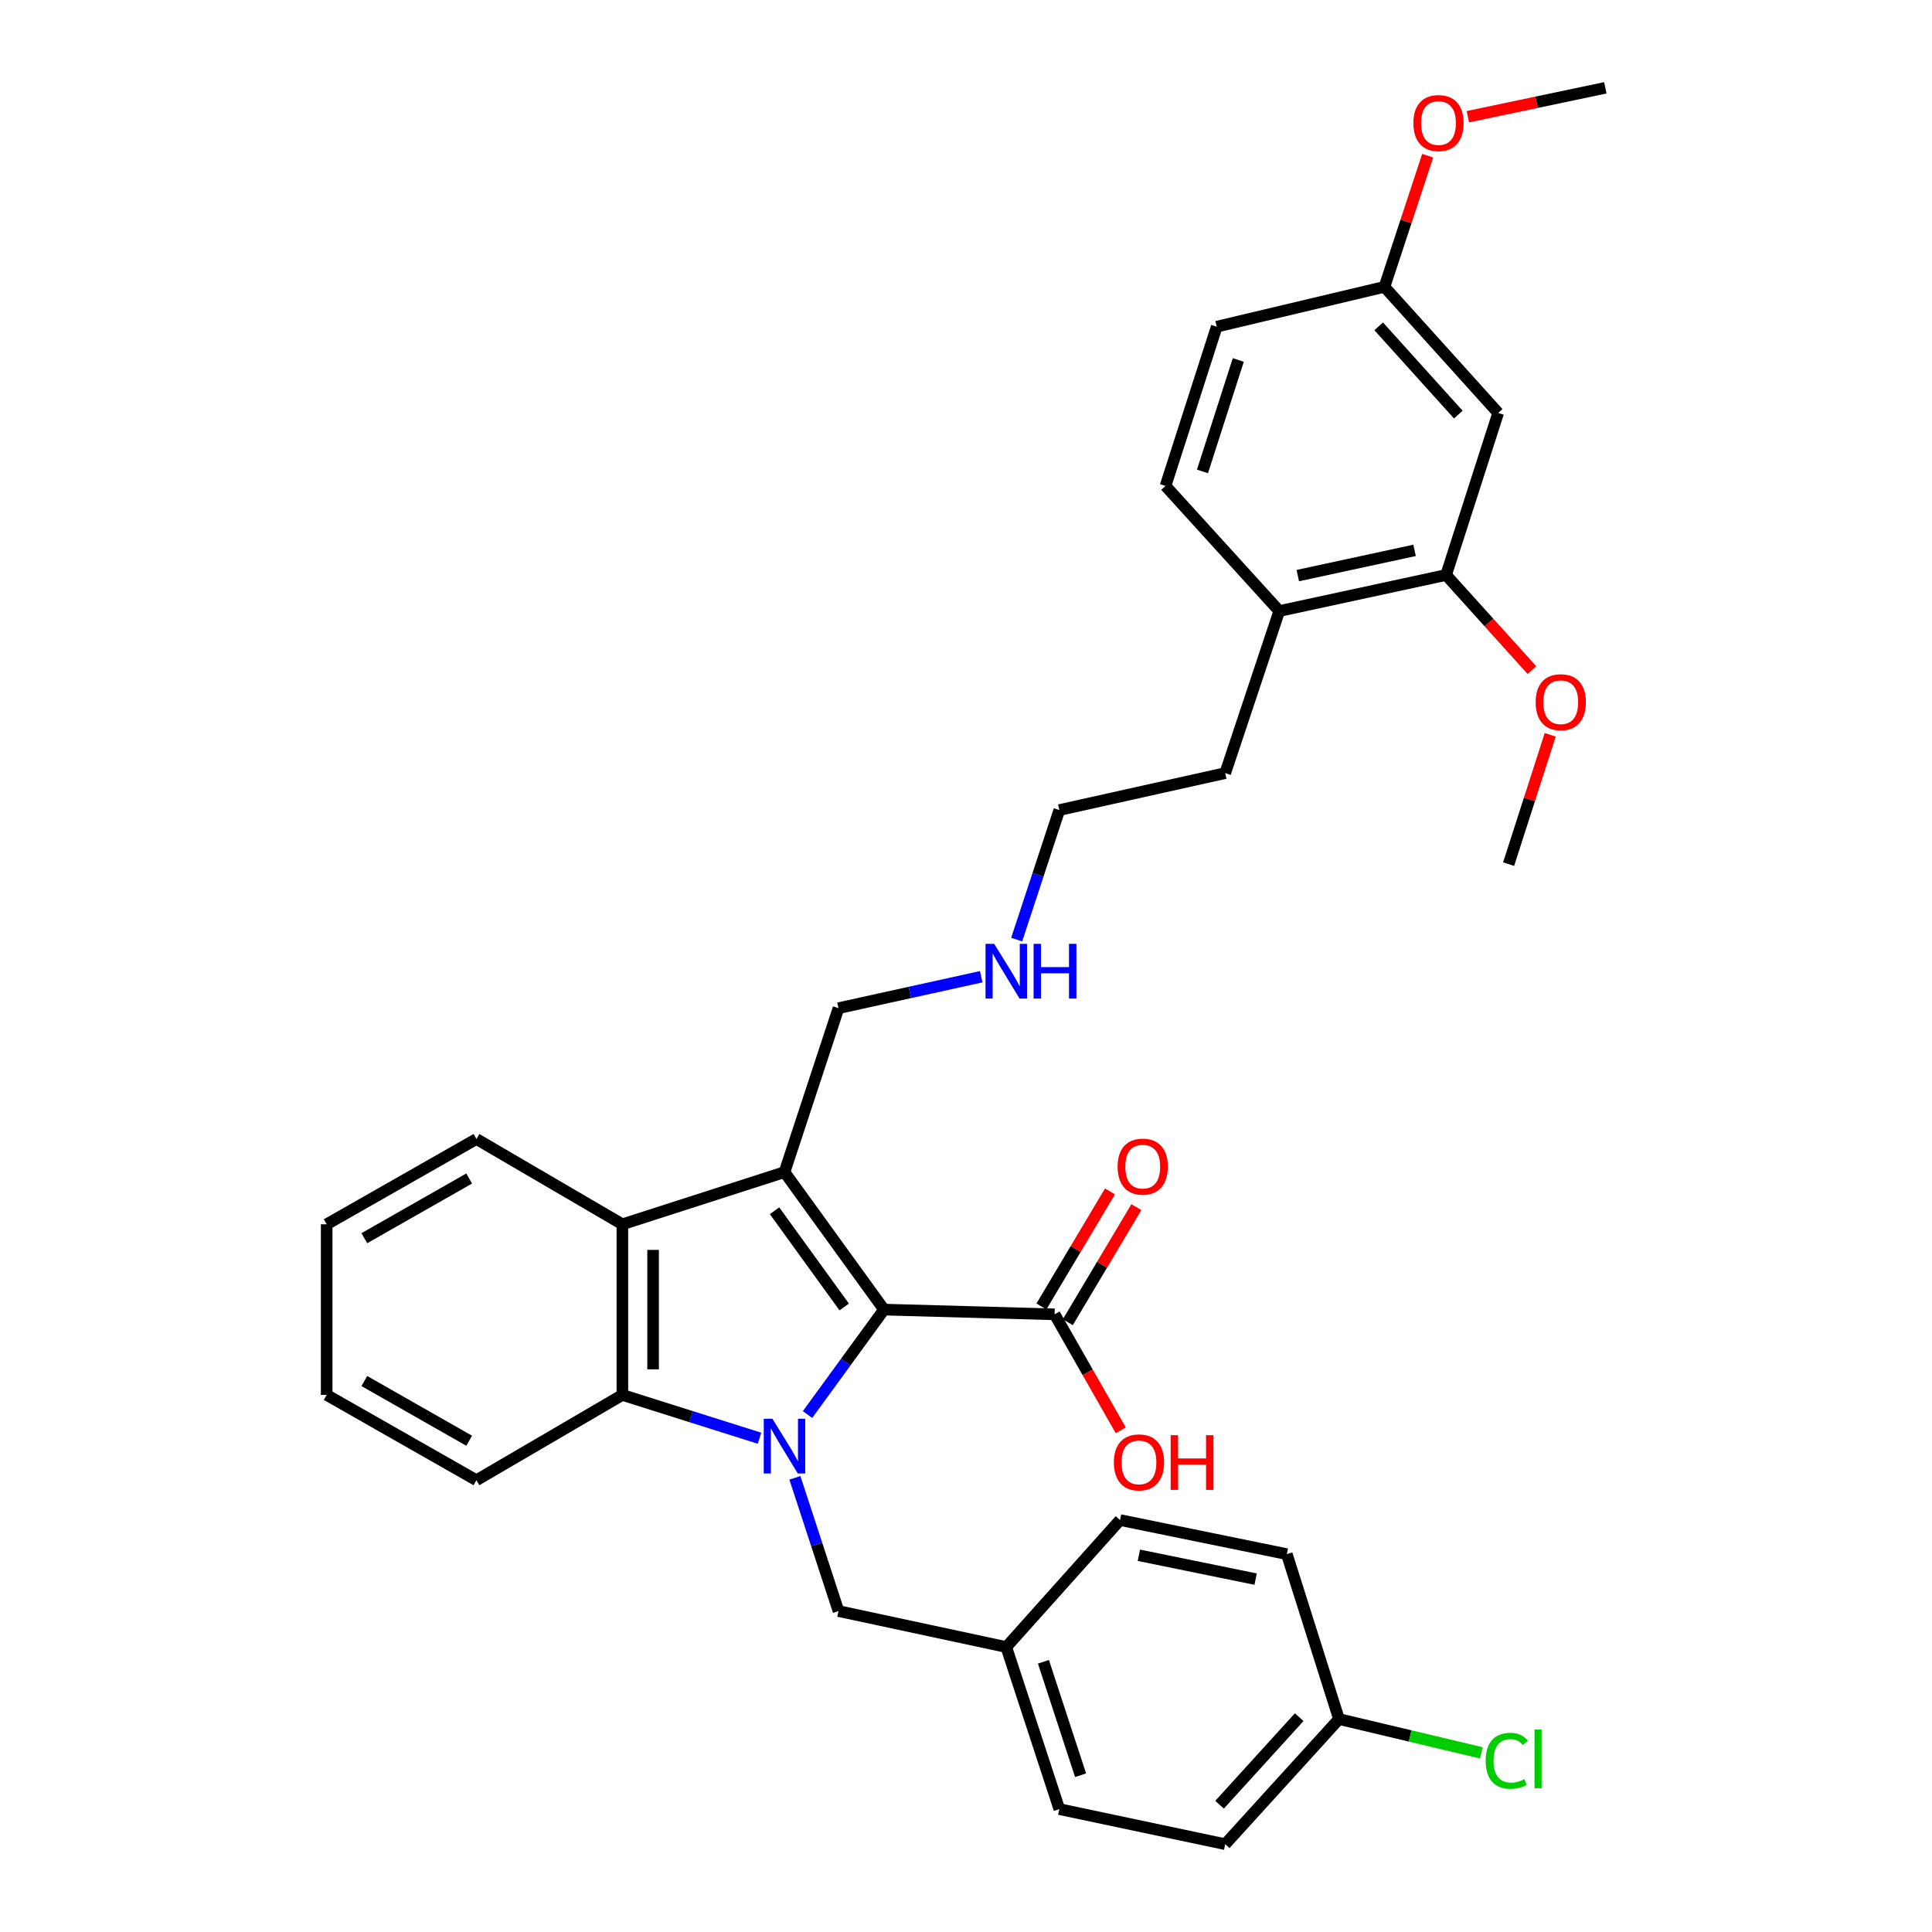 <?xml version='1.0' encoding='iso-8859-1'?>
<svg version='1.1' baseProfile='full'
              xmlns='http://www.w3.org/2000/svg'
                      xmlns:rdkit='http://www.rdkit.org/xml'
                      xmlns:xlink='http://www.w3.org/1999/xlink'
                  xml:space='preserve'
width='1000px' height='1000px' viewBox='0 0 1000 1000'>
<!-- END OF HEADER -->
<rect style='opacity:1.0;fill:#FFFFFF;stroke:none' width='1000' height='1000' x='0' y='0'> </rect>
<path class='bond-0' d='M 417.974,732.165 L 437.771,705.004' style='fill:none;fill-rule:evenodd;stroke:#0000FF;stroke-width:6px;stroke-linecap:butt;stroke-linejoin:miter;stroke-opacity:1' />
<path class='bond-0' d='M 437.771,705.004 L 457.567,677.843' style='fill:none;fill-rule:evenodd;stroke:#000000;stroke-width:6px;stroke-linecap:butt;stroke-linejoin:miter;stroke-opacity:1' />
<path class='bond-2' d='M 393.121,744.426 L 357.63,733.221' style='fill:none;fill-rule:evenodd;stroke:#0000FF;stroke-width:6px;stroke-linecap:butt;stroke-linejoin:miter;stroke-opacity:1' />
<path class='bond-2' d='M 357.63,733.221 L 322.14,722.016' style='fill:none;fill-rule:evenodd;stroke:#000000;stroke-width:6px;stroke-linecap:butt;stroke-linejoin:miter;stroke-opacity:1' />
<path class='bond-5' d='M 411.431,764.917 L 422.718,799.399' style='fill:none;fill-rule:evenodd;stroke:#0000FF;stroke-width:6px;stroke-linecap:butt;stroke-linejoin:miter;stroke-opacity:1' />
<path class='bond-5' d='M 422.718,799.399 L 434.005,833.881' style='fill:none;fill-rule:evenodd;stroke:#000000;stroke-width:6px;stroke-linecap:butt;stroke-linejoin:miter;stroke-opacity:1' />
<path class='bond-1' d='M 457.567,677.843 L 406.061,606.688' style='fill:none;fill-rule:evenodd;stroke:#000000;stroke-width:6px;stroke-linecap:butt;stroke-linejoin:miter;stroke-opacity:1' />
<path class='bond-1' d='M 436.959,676.494 L 400.905,626.686' style='fill:none;fill-rule:evenodd;stroke:#000000;stroke-width:6px;stroke-linecap:butt;stroke-linejoin:miter;stroke-opacity:1' />
<path class='bond-4' d='M 457.567,677.843 L 545.87,680.299' style='fill:none;fill-rule:evenodd;stroke:#000000;stroke-width:6px;stroke-linecap:butt;stroke-linejoin:miter;stroke-opacity:1' />
<path class='bond-10' d='M 406.061,606.688 L 434.005,521.831' style='fill:none;fill-rule:evenodd;stroke:#000000;stroke-width:6px;stroke-linecap:butt;stroke-linejoin:miter;stroke-opacity:1' />
<path class='bond-33' d='M 406.061,606.688 L 322.14,633.696' style='fill:none;fill-rule:evenodd;stroke:#000000;stroke-width:6px;stroke-linecap:butt;stroke-linejoin:miter;stroke-opacity:1' />
<path class='bond-3' d='M 322.14,722.016 L 322.14,633.696' style='fill:none;fill-rule:evenodd;stroke:#000000;stroke-width:6px;stroke-linecap:butt;stroke-linejoin:miter;stroke-opacity:1' />
<path class='bond-3' d='M 338.042,708.768 L 338.042,646.944' style='fill:none;fill-rule:evenodd;stroke:#000000;stroke-width:6px;stroke-linecap:butt;stroke-linejoin:miter;stroke-opacity:1' />
<path class='bond-20' d='M 322.14,722.016 L 246.603,766.163' style='fill:none;fill-rule:evenodd;stroke:#000000;stroke-width:6px;stroke-linecap:butt;stroke-linejoin:miter;stroke-opacity:1' />
<path class='bond-21' d='M 322.14,633.696 L 246.603,589.549' style='fill:none;fill-rule:evenodd;stroke:#000000;stroke-width:6px;stroke-linecap:butt;stroke-linejoin:miter;stroke-opacity:1' />
<path class='bond-9' d='M 552.7,684.369 L 570.442,654.595' style='fill:none;fill-rule:evenodd;stroke:#000000;stroke-width:6px;stroke-linecap:butt;stroke-linejoin:miter;stroke-opacity:1' />
<path class='bond-9' d='M 570.442,654.595 L 588.183,624.821' style='fill:none;fill-rule:evenodd;stroke:#FF0000;stroke-width:6px;stroke-linecap:butt;stroke-linejoin:miter;stroke-opacity:1' />
<path class='bond-9' d='M 539.039,676.229 L 556.781,646.455' style='fill:none;fill-rule:evenodd;stroke:#000000;stroke-width:6px;stroke-linecap:butt;stroke-linejoin:miter;stroke-opacity:1' />
<path class='bond-9' d='M 556.781,646.455 L 574.522,616.681' style='fill:none;fill-rule:evenodd;stroke:#FF0000;stroke-width:6px;stroke-linecap:butt;stroke-linejoin:miter;stroke-opacity:1' />
<path class='bond-14' d='M 545.87,680.299 L 562.988,710.313' style='fill:none;fill-rule:evenodd;stroke:#000000;stroke-width:6px;stroke-linecap:butt;stroke-linejoin:miter;stroke-opacity:1' />
<path class='bond-14' d='M 562.988,710.313 L 580.107,740.328' style='fill:none;fill-rule:evenodd;stroke:#FF0000;stroke-width:6px;stroke-linecap:butt;stroke-linejoin:miter;stroke-opacity:1' />
<path class='bond-13' d='M 434.005,833.881 L 520.85,852.505' style='fill:none;fill-rule:evenodd;stroke:#000000;stroke-width:6px;stroke-linecap:butt;stroke-linejoin:miter;stroke-opacity:1' />
<path class='bond-6' d='M 748.494,297.615 L 662.143,316.274' style='fill:none;fill-rule:evenodd;stroke:#000000;stroke-width:6px;stroke-linecap:butt;stroke-linejoin:miter;stroke-opacity:1' />
<path class='bond-6' d='M 732.182,284.87 L 671.737,297.931' style='fill:none;fill-rule:evenodd;stroke:#000000;stroke-width:6px;stroke-linecap:butt;stroke-linejoin:miter;stroke-opacity:1' />
<path class='bond-7' d='M 748.494,297.615 L 775.457,213.738' style='fill:none;fill-rule:evenodd;stroke:#000000;stroke-width:6px;stroke-linecap:butt;stroke-linejoin:miter;stroke-opacity:1' />
<path class='bond-18' d='M 748.494,297.615 L 770.708,322.23' style='fill:none;fill-rule:evenodd;stroke:#000000;stroke-width:6px;stroke-linecap:butt;stroke-linejoin:miter;stroke-opacity:1' />
<path class='bond-18' d='M 770.708,322.23 L 792.923,346.845' style='fill:none;fill-rule:evenodd;stroke:#FF0000;stroke-width:6px;stroke-linecap:butt;stroke-linejoin:miter;stroke-opacity:1' />
<path class='bond-36' d='M 775.457,213.738 L 716.592,148.476' style='fill:none;fill-rule:evenodd;stroke:#000000;stroke-width:6px;stroke-linecap:butt;stroke-linejoin:miter;stroke-opacity:1' />
<path class='bond-36' d='M 754.819,214.6 L 713.613,168.916' style='fill:none;fill-rule:evenodd;stroke:#000000;stroke-width:6px;stroke-linecap:butt;stroke-linejoin:miter;stroke-opacity:1' />
<path class='bond-8' d='M 662.143,316.274 L 634.173,400.159' style='fill:none;fill-rule:evenodd;stroke:#000000;stroke-width:6px;stroke-linecap:butt;stroke-linejoin:miter;stroke-opacity:1' />
<path class='bond-11' d='M 662.143,316.274 L 603.278,251.515' style='fill:none;fill-rule:evenodd;stroke:#000000;stroke-width:6px;stroke-linecap:butt;stroke-linejoin:miter;stroke-opacity:1' />
<path class='bond-16' d='M 434.005,521.831 L 470.946,513.691' style='fill:none;fill-rule:evenodd;stroke:#000000;stroke-width:6px;stroke-linecap:butt;stroke-linejoin:miter;stroke-opacity:1' />
<path class='bond-16' d='M 470.946,513.691 L 507.887,505.551' style='fill:none;fill-rule:evenodd;stroke:#0000FF;stroke-width:6px;stroke-linecap:butt;stroke-linejoin:miter;stroke-opacity:1' />
<path class='bond-17' d='M 603.278,251.515 L 629.773,169.087' style='fill:none;fill-rule:evenodd;stroke:#000000;stroke-width:6px;stroke-linecap:butt;stroke-linejoin:miter;stroke-opacity:1' />
<path class='bond-17' d='M 622.392,244.017 L 640.938,186.318' style='fill:none;fill-rule:evenodd;stroke:#000000;stroke-width:6px;stroke-linecap:butt;stroke-linejoin:miter;stroke-opacity:1' />
<path class='bond-12' d='M 716.592,148.476 L 629.773,169.087' style='fill:none;fill-rule:evenodd;stroke:#000000;stroke-width:6px;stroke-linecap:butt;stroke-linejoin:miter;stroke-opacity:1' />
<path class='bond-26' d='M 716.592,148.476 L 727.776,114.54' style='fill:none;fill-rule:evenodd;stroke:#000000;stroke-width:6px;stroke-linecap:butt;stroke-linejoin:miter;stroke-opacity:1' />
<path class='bond-26' d='M 727.776,114.54 L 738.961,80.604' style='fill:none;fill-rule:evenodd;stroke:#FF0000;stroke-width:6px;stroke-linecap:butt;stroke-linejoin:miter;stroke-opacity:1' />
<path class='bond-22' d='M 520.85,852.505 L 579.716,786.774' style='fill:none;fill-rule:evenodd;stroke:#000000;stroke-width:6px;stroke-linecap:butt;stroke-linejoin:miter;stroke-opacity:1' />
<path class='bond-23' d='M 520.85,852.505 L 548.308,936.39' style='fill:none;fill-rule:evenodd;stroke:#000000;stroke-width:6px;stroke-linecap:butt;stroke-linejoin:miter;stroke-opacity:1' />
<path class='bond-23' d='M 540.082,860.14 L 559.303,918.86' style='fill:none;fill-rule:evenodd;stroke:#000000;stroke-width:6px;stroke-linecap:butt;stroke-linejoin:miter;stroke-opacity:1' />
<path class='bond-15' d='M 693.056,889.787 L 634.173,954.545' style='fill:none;fill-rule:evenodd;stroke:#000000;stroke-width:6px;stroke-linecap:butt;stroke-linejoin:miter;stroke-opacity:1' />
<path class='bond-15' d='M 672.458,888.802 L 631.239,934.133' style='fill:none;fill-rule:evenodd;stroke:#000000;stroke-width:6px;stroke-linecap:butt;stroke-linejoin:miter;stroke-opacity:1' />
<path class='bond-19' d='M 693.056,889.787 L 729.903,898.532' style='fill:none;fill-rule:evenodd;stroke:#000000;stroke-width:6px;stroke-linecap:butt;stroke-linejoin:miter;stroke-opacity:1' />
<path class='bond-19' d='M 729.903,898.532 L 766.75,907.277' style='fill:none;fill-rule:evenodd;stroke:#00CC00;stroke-width:6px;stroke-linecap:butt;stroke-linejoin:miter;stroke-opacity:1' />
<path class='bond-34' d='M 693.056,889.787 L 666.048,804.417' style='fill:none;fill-rule:evenodd;stroke:#000000;stroke-width:6px;stroke-linecap:butt;stroke-linejoin:miter;stroke-opacity:1' />
<path class='bond-28' d='M 526.234,486.339 L 537.271,452.813' style='fill:none;fill-rule:evenodd;stroke:#0000FF;stroke-width:6px;stroke-linecap:butt;stroke-linejoin:miter;stroke-opacity:1' />
<path class='bond-28' d='M 537.271,452.813 L 548.308,419.286' style='fill:none;fill-rule:evenodd;stroke:#000000;stroke-width:6px;stroke-linecap:butt;stroke-linejoin:miter;stroke-opacity:1' />
<path class='bond-29' d='M 802.39,380.343 L 791.627,413.809' style='fill:none;fill-rule:evenodd;stroke:#FF0000;stroke-width:6px;stroke-linecap:butt;stroke-linejoin:miter;stroke-opacity:1' />
<path class='bond-29' d='M 791.627,413.809 L 780.864,447.274' style='fill:none;fill-rule:evenodd;stroke:#000000;stroke-width:6px;stroke-linecap:butt;stroke-linejoin:miter;stroke-opacity:1' />
<path class='bond-32' d='M 246.603,766.163 L 169.087,722.016' style='fill:none;fill-rule:evenodd;stroke:#000000;stroke-width:6px;stroke-linecap:butt;stroke-linejoin:miter;stroke-opacity:1' />
<path class='bond-32' d='M 242.846,745.723 L 188.585,714.82' style='fill:none;fill-rule:evenodd;stroke:#000000;stroke-width:6px;stroke-linecap:butt;stroke-linejoin:miter;stroke-opacity:1' />
<path class='bond-35' d='M 246.603,589.549 L 169.087,633.696' style='fill:none;fill-rule:evenodd;stroke:#000000;stroke-width:6px;stroke-linecap:butt;stroke-linejoin:miter;stroke-opacity:1' />
<path class='bond-35' d='M 242.846,609.989 L 188.585,640.892' style='fill:none;fill-rule:evenodd;stroke:#000000;stroke-width:6px;stroke-linecap:butt;stroke-linejoin:miter;stroke-opacity:1' />
<path class='bond-25' d='M 579.716,786.774 L 666.048,804.417' style='fill:none;fill-rule:evenodd;stroke:#000000;stroke-width:6px;stroke-linecap:butt;stroke-linejoin:miter;stroke-opacity:1' />
<path class='bond-25' d='M 589.481,805.001 L 649.914,817.351' style='fill:none;fill-rule:evenodd;stroke:#000000;stroke-width:6px;stroke-linecap:butt;stroke-linejoin:miter;stroke-opacity:1' />
<path class='bond-24' d='M 548.308,936.39 L 634.173,954.545' style='fill:none;fill-rule:evenodd;stroke:#000000;stroke-width:6px;stroke-linecap:butt;stroke-linejoin:miter;stroke-opacity:1' />
<path class='bond-30' d='M 759.768,60.413 L 795.34,52.934' style='fill:none;fill-rule:evenodd;stroke:#FF0000;stroke-width:6px;stroke-linecap:butt;stroke-linejoin:miter;stroke-opacity:1' />
<path class='bond-30' d='M 795.34,52.934 L 830.913,45.455' style='fill:none;fill-rule:evenodd;stroke:#000000;stroke-width:6px;stroke-linecap:butt;stroke-linejoin:miter;stroke-opacity:1' />
<path class='bond-27' d='M 634.173,400.159 L 548.308,419.286' style='fill:none;fill-rule:evenodd;stroke:#000000;stroke-width:6px;stroke-linecap:butt;stroke-linejoin:miter;stroke-opacity:1' />
<path class='bond-31' d='M 169.087,633.696 L 169.087,722.016' style='fill:none;fill-rule:evenodd;stroke:#000000;stroke-width:6px;stroke-linecap:butt;stroke-linejoin:miter;stroke-opacity:1' />
<path  class='atom-0' d='M 399.801 734.351
L 409.081 749.351
Q 410.001 750.831, 411.481 753.511
Q 412.961 756.191, 413.041 756.351
L 413.041 734.351
L 416.801 734.351
L 416.801 762.671
L 412.921 762.671
L 402.961 746.271
Q 401.801 744.351, 400.561 742.151
Q 399.361 739.951, 399.001 739.271
L 399.001 762.671
L 395.321 762.671
L 395.321 734.351
L 399.801 734.351
' fill='#0000FF'/>
<path  class='atom-10' d='M 578.475 603.844
Q 578.475 597.044, 581.835 593.244
Q 585.195 589.444, 591.475 589.444
Q 597.755 589.444, 601.115 593.244
Q 604.475 597.044, 604.475 603.844
Q 604.475 610.724, 601.075 614.644
Q 597.675 618.524, 591.475 618.524
Q 585.235 618.524, 581.835 614.644
Q 578.475 610.764, 578.475 603.844
M 591.475 615.324
Q 595.795 615.324, 598.115 612.444
Q 600.475 609.524, 600.475 603.844
Q 600.475 598.284, 598.115 595.484
Q 595.795 592.644, 591.475 592.644
Q 587.155 592.644, 584.795 595.444
Q 582.475 598.244, 582.475 603.844
Q 582.475 609.564, 584.795 612.444
Q 587.155 615.324, 591.475 615.324
' fill='#FF0000'/>
<path  class='atom-15' d='M 576.531 756.931
Q 576.531 750.131, 579.891 746.331
Q 583.251 742.531, 589.531 742.531
Q 595.811 742.531, 599.171 746.331
Q 602.531 750.131, 602.531 756.931
Q 602.531 763.811, 599.131 767.731
Q 595.731 771.611, 589.531 771.611
Q 583.291 771.611, 579.891 767.731
Q 576.531 763.851, 576.531 756.931
M 589.531 768.411
Q 593.851 768.411, 596.171 765.531
Q 598.531 762.611, 598.531 756.931
Q 598.531 751.371, 596.171 748.571
Q 593.851 745.731, 589.531 745.731
Q 585.211 745.731, 582.851 748.531
Q 580.531 751.331, 580.531 756.931
Q 580.531 762.651, 582.851 765.531
Q 585.211 768.411, 589.531 768.411
' fill='#FF0000'/>
<path  class='atom-15' d='M 605.931 742.851
L 609.771 742.851
L 609.771 754.891
L 624.251 754.891
L 624.251 742.851
L 628.091 742.851
L 628.091 771.171
L 624.251 771.171
L 624.251 758.091
L 609.771 758.091
L 609.771 771.171
L 605.931 771.171
L 605.931 742.851
' fill='#FF0000'/>
<path  class='atom-17' d='M 514.59 488.535
L 523.87 503.535
Q 524.79 505.015, 526.27 507.695
Q 527.75 510.375, 527.83 510.535
L 527.83 488.535
L 531.59 488.535
L 531.59 516.855
L 527.71 516.855
L 517.75 500.455
Q 516.59 498.535, 515.35 496.335
Q 514.15 494.135, 513.79 493.455
L 513.79 516.855
L 510.11 516.855
L 510.11 488.535
L 514.59 488.535
' fill='#0000FF'/>
<path  class='atom-17' d='M 534.99 488.535
L 538.83 488.535
L 538.83 500.575
L 553.31 500.575
L 553.31 488.535
L 557.15 488.535
L 557.15 516.855
L 553.31 516.855
L 553.31 503.775
L 538.83 503.775
L 538.83 516.855
L 534.99 516.855
L 534.99 488.535
' fill='#0000FF'/>
<path  class='atom-19' d='M 794.845 363.46
Q 794.845 356.66, 798.205 352.86
Q 801.565 349.06, 807.845 349.06
Q 814.125 349.06, 817.485 352.86
Q 820.845 356.66, 820.845 363.46
Q 820.845 370.34, 817.445 374.26
Q 814.045 378.14, 807.845 378.14
Q 801.605 378.14, 798.205 374.26
Q 794.845 370.38, 794.845 363.46
M 807.845 374.94
Q 812.165 374.94, 814.485 372.06
Q 816.845 369.14, 816.845 363.46
Q 816.845 357.9, 814.485 355.1
Q 812.165 352.26, 807.845 352.26
Q 803.525 352.26, 801.165 355.06
Q 798.845 357.86, 798.845 363.46
Q 798.845 369.18, 801.165 372.06
Q 803.525 374.94, 807.845 374.94
' fill='#FF0000'/>
<path  class='atom-20' d='M 768.981 911.378
Q 768.981 904.338, 772.261 900.658
Q 775.581 896.938, 781.861 896.938
Q 787.701 896.938, 790.821 901.058
L 788.181 903.218
Q 785.901 900.218, 781.861 900.218
Q 777.581 900.218, 775.301 903.098
Q 773.061 905.938, 773.061 911.378
Q 773.061 916.978, 775.381 919.858
Q 777.741 922.738, 782.301 922.738
Q 785.421 922.738, 789.061 920.858
L 790.181 923.858
Q 788.701 924.818, 786.461 925.378
Q 784.221 925.938, 781.741 925.938
Q 775.581 925.938, 772.261 922.178
Q 768.981 918.418, 768.981 911.378
' fill='#00CC00'/>
<path  class='atom-20' d='M 794.261 895.218
L 797.941 895.218
L 797.941 925.578
L 794.261 925.578
L 794.261 895.218
' fill='#00CC00'/>
<path  class='atom-27' d='M 731.562 63.69
Q 731.562 56.89, 734.922 53.09
Q 738.282 49.29, 744.562 49.29
Q 750.842 49.29, 754.202 53.09
Q 757.562 56.89, 757.562 63.69
Q 757.562 70.57, 754.162 74.49
Q 750.762 78.37, 744.562 78.37
Q 738.322 78.37, 734.922 74.49
Q 731.562 70.61, 731.562 63.69
M 744.562 75.17
Q 748.882 75.17, 751.202 72.29
Q 753.562 69.37, 753.562 63.69
Q 753.562 58.13, 751.202 55.33
Q 748.882 52.49, 744.562 52.49
Q 740.242 52.49, 737.882 55.29
Q 735.562 58.09, 735.562 63.69
Q 735.562 69.41, 737.882 72.29
Q 740.242 75.17, 744.562 75.17
' fill='#FF0000'/>
</svg>
